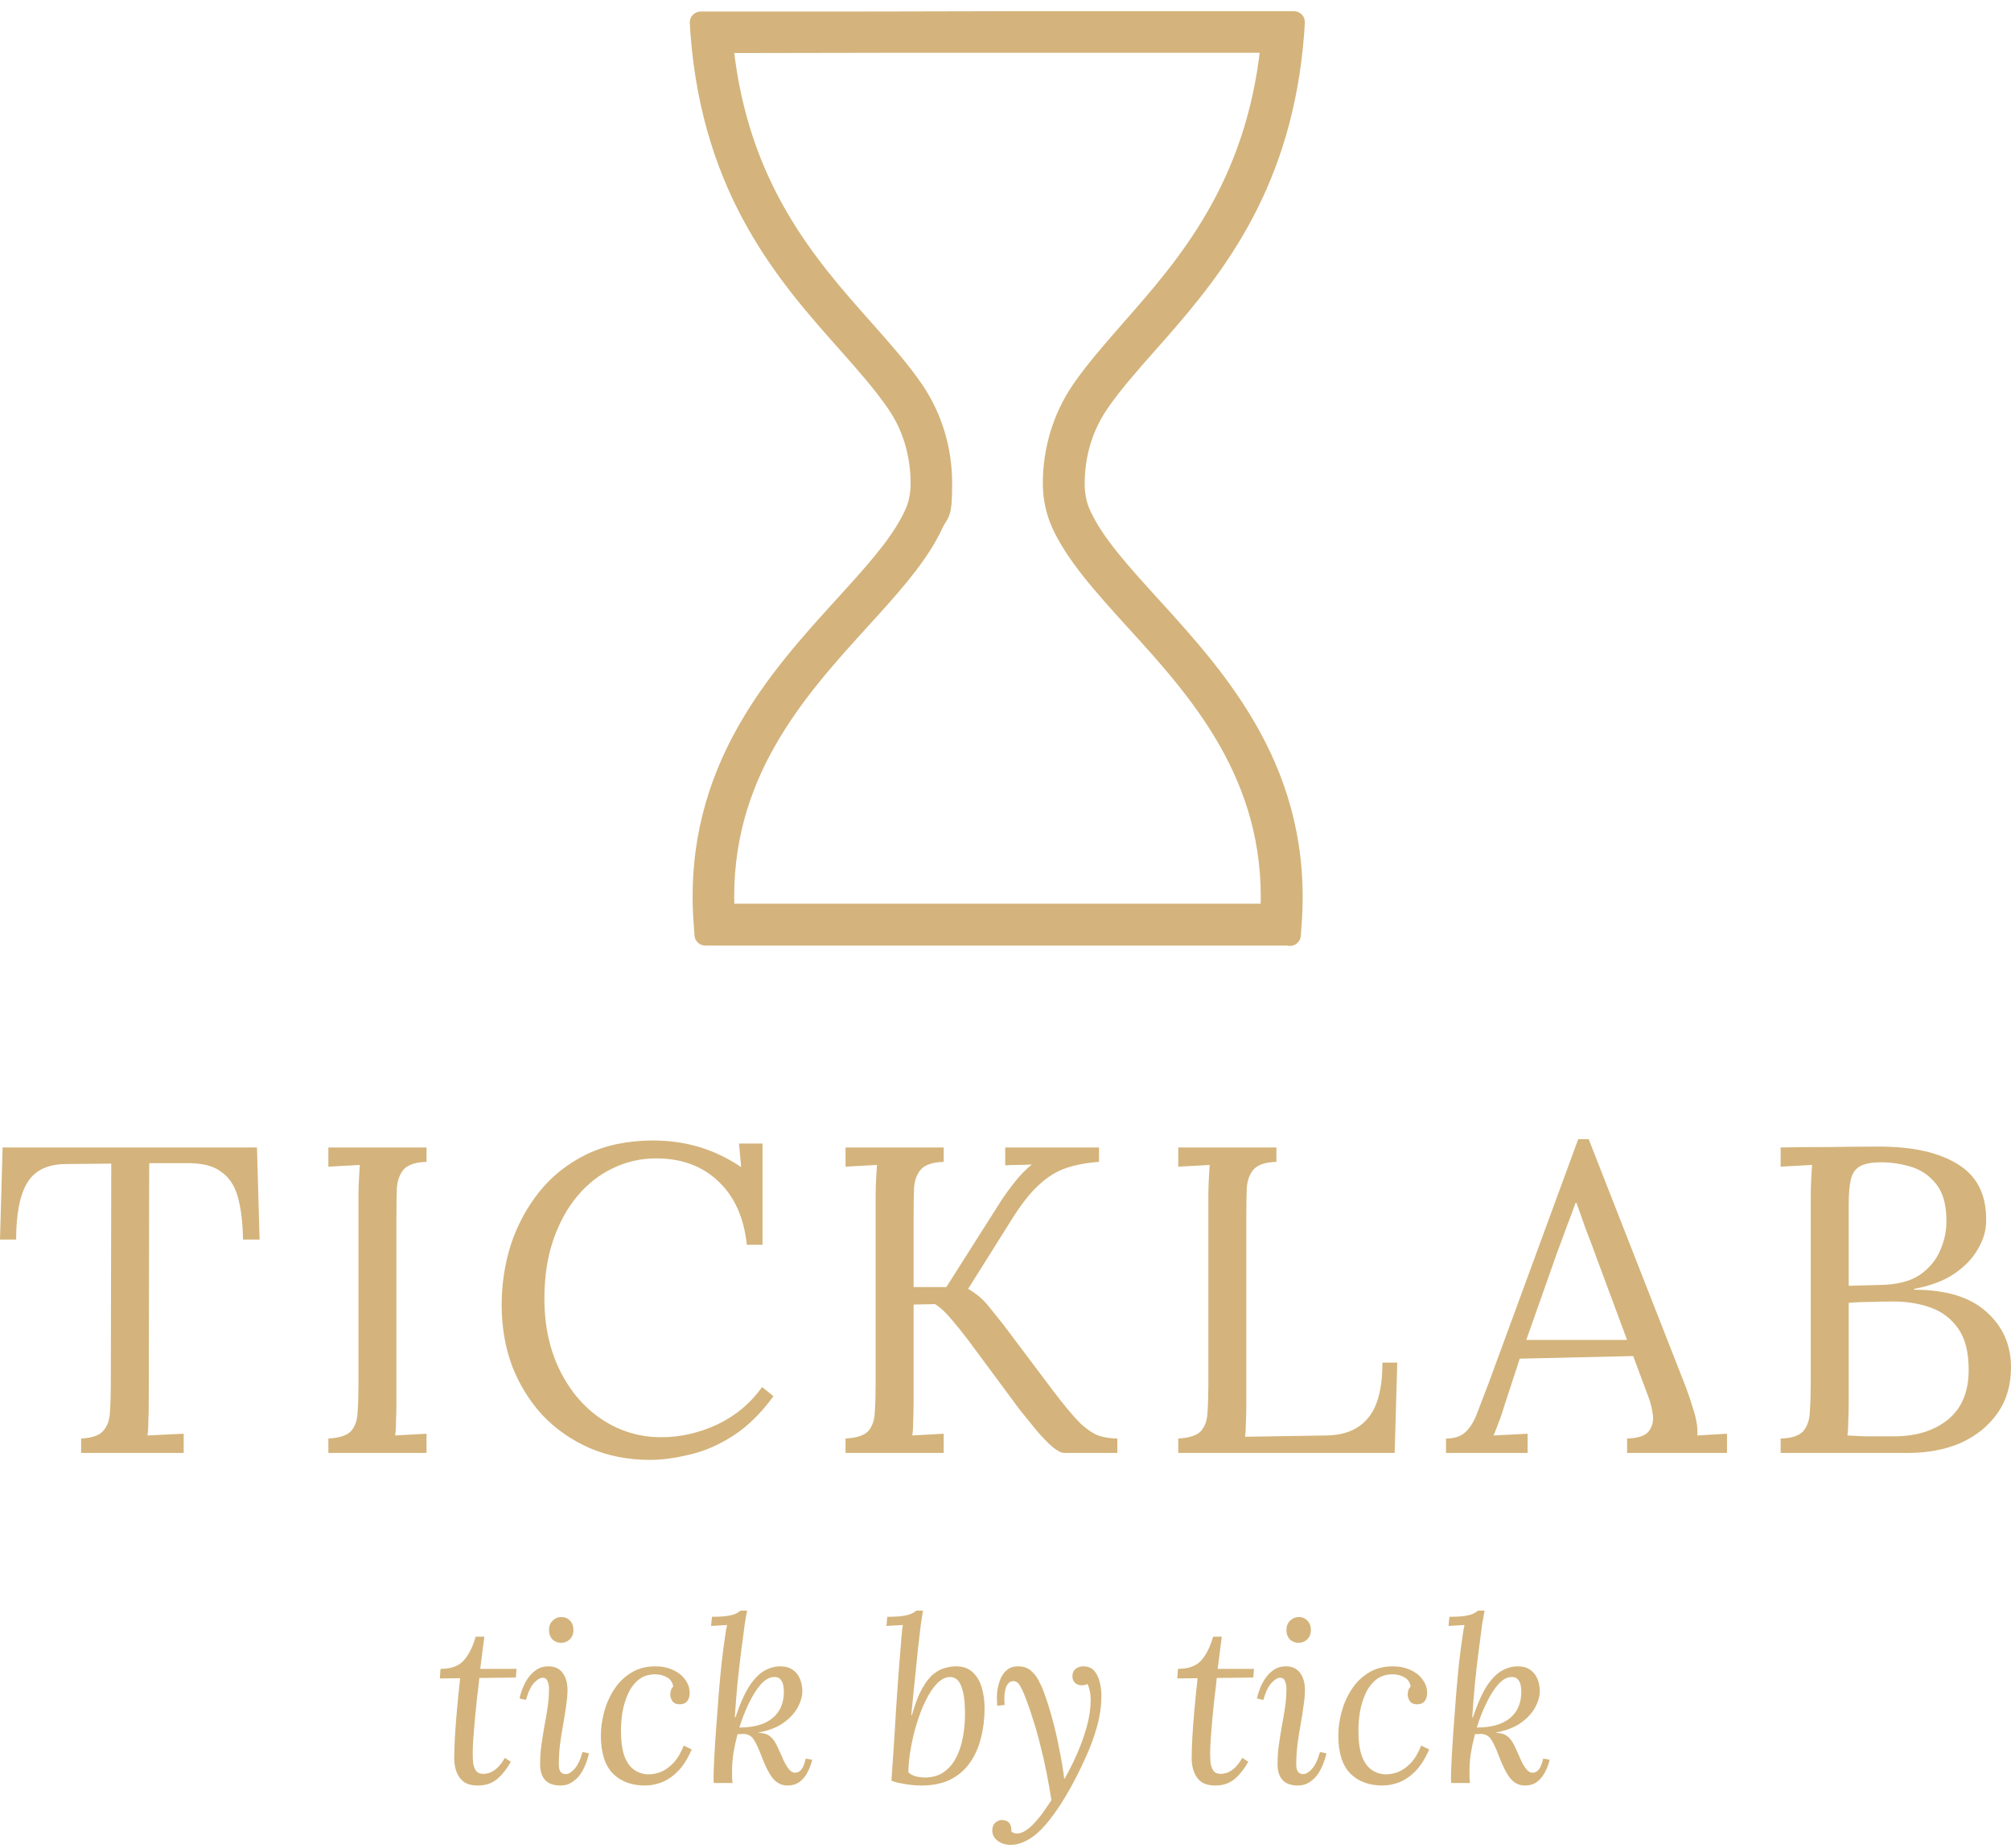 <svg xmlns="http://www.w3.org/2000/svg" width="185" height="170" viewBox="0 0 185 170" fill="none"><path d="M44.557 150.539L44.179 153.5H47.518L47.455 154.298L44.095 154.34C44.039 154.928 43.969 155.537 43.885 156.167C43.815 156.783 43.752 157.399 43.696 158.015C43.64 158.631 43.591 159.226 43.549 159.8C43.507 160.36 43.486 160.871 43.486 161.333C43.486 161.599 43.5 161.879 43.528 162.173C43.57 162.453 43.661 162.691 43.801 162.887C43.941 163.069 44.165 163.16 44.473 163.16C44.613 163.16 44.781 163.132 44.977 163.076C45.187 163.02 45.418 162.887 45.67 162.677C45.922 162.467 46.181 162.138 46.447 161.69L46.993 162.047C46.587 162.761 46.146 163.307 45.67 163.685C45.208 164.049 44.641 164.231 43.969 164.231C43.423 164.231 42.989 164.119 42.667 163.895C42.359 163.657 42.135 163.349 41.995 162.971C41.855 162.593 41.785 162.187 41.785 161.753C41.785 161.221 41.806 160.577 41.848 159.821C41.89 159.051 41.953 158.204 42.037 157.28C42.121 156.342 42.219 155.369 42.331 154.361L40.462 154.382L40.525 153.5C41.491 153.5 42.205 153.241 42.667 152.723C43.129 152.205 43.493 151.477 43.759 150.539H44.557ZM50.442 153.269C51.03 153.269 51.471 153.472 51.765 153.878C52.059 154.27 52.206 154.795 52.206 155.453C52.206 155.873 52.164 156.356 52.08 156.902C52.01 157.434 51.919 158.008 51.807 158.624C51.695 159.24 51.597 159.863 51.513 160.493C51.443 161.109 51.408 161.711 51.408 162.299C51.408 162.579 51.457 162.796 51.555 162.95C51.667 163.104 51.835 163.181 52.059 163.181C52.297 163.181 52.556 163.027 52.836 162.719C53.13 162.411 53.382 161.886 53.592 161.144L54.18 161.27C54.124 161.564 54.026 161.886 53.886 162.236C53.76 162.572 53.592 162.894 53.382 163.202C53.172 163.496 52.913 163.741 52.605 163.937C52.311 164.133 51.968 164.231 51.576 164.231C50.932 164.231 50.456 164.063 50.148 163.727C49.84 163.391 49.686 162.901 49.686 162.257C49.686 161.641 49.728 161.046 49.812 160.472C49.896 159.884 49.987 159.31 50.085 158.75C50.197 158.176 50.295 157.602 50.379 157.028C50.463 156.454 50.505 155.866 50.505 155.264C50.505 155.082 50.463 154.879 50.379 154.655C50.309 154.431 50.155 154.319 49.917 154.319C49.693 154.319 49.434 154.473 49.14 154.781C48.846 155.089 48.594 155.614 48.384 156.356L47.796 156.23C47.838 155.978 47.922 155.691 48.048 155.369C48.174 155.033 48.342 154.704 48.552 154.382C48.776 154.06 49.042 153.794 49.35 153.584C49.658 153.374 50.022 153.269 50.442 153.269ZM51.639 148.733C51.961 148.733 52.227 148.845 52.437 149.069C52.647 149.279 52.752 149.566 52.752 149.93C52.752 150.28 52.64 150.567 52.416 150.791C52.192 151.001 51.926 151.106 51.618 151.106C51.31 151.106 51.044 151.001 50.82 150.791C50.61 150.567 50.505 150.28 50.505 149.93C50.505 149.566 50.617 149.279 50.841 149.069C51.065 148.845 51.331 148.733 51.639 148.733ZM60.296 153.269C60.898 153.269 61.437 153.381 61.913 153.605C62.389 153.815 62.76 154.109 63.026 154.487C63.306 154.851 63.446 155.264 63.446 155.726C63.446 156.034 63.369 156.286 63.215 156.482C63.061 156.664 62.844 156.755 62.564 156.755C62.228 156.769 61.99 156.671 61.85 156.461C61.724 156.251 61.661 156.069 61.661 155.915C61.661 155.789 61.675 155.656 61.703 155.516C61.745 155.376 61.822 155.243 61.934 155.117C61.864 154.725 61.668 154.445 61.346 154.277C61.038 154.095 60.681 154.004 60.275 154.004C59.673 154.004 59.169 154.165 58.763 154.487C58.357 154.809 58.035 155.229 57.797 155.747C57.559 156.265 57.384 156.825 57.272 157.427C57.174 158.015 57.125 158.589 57.125 159.149C57.125 160.129 57.23 160.92 57.44 161.522C57.664 162.11 57.972 162.537 58.364 162.803C58.756 163.069 59.197 163.202 59.687 163.202C60.051 163.202 60.429 163.125 60.821 162.971C61.213 162.803 61.591 162.53 61.955 162.152C62.319 161.76 62.634 161.228 62.9 160.556L63.635 160.913C63.285 161.725 62.879 162.376 62.417 162.866C61.955 163.342 61.458 163.692 60.926 163.916C60.408 164.126 59.876 164.231 59.33 164.231C58.098 164.231 57.111 163.86 56.369 163.118C55.641 162.362 55.277 161.2 55.277 159.632C55.277 158.946 55.375 158.232 55.571 157.49C55.767 156.748 56.068 156.062 56.474 155.432C56.88 154.788 57.398 154.27 58.028 153.878C58.672 153.472 59.428 153.269 60.296 153.269ZM72.448 164.231C71.916 164.231 71.468 164.014 71.104 163.58C70.754 163.146 70.397 162.446 70.033 161.48C69.767 160.78 69.529 160.276 69.319 159.968C69.109 159.66 68.801 159.499 68.395 159.485C68.297 159.485 68.206 159.492 68.122 159.506C68.038 159.506 67.947 159.506 67.849 159.506C67.695 160.08 67.569 160.661 67.471 161.249C67.387 161.823 67.345 162.369 67.345 162.887C67.345 163.097 67.345 163.293 67.345 163.475C67.359 163.643 67.373 163.818 67.387 164H65.665C65.651 163.902 65.644 163.818 65.644 163.748C65.644 163.664 65.644 163.566 65.644 163.454C65.644 163.062 65.665 162.481 65.707 161.711C65.749 160.927 65.805 160.038 65.875 159.044C65.945 158.05 66.022 157.028 66.106 155.978C66.19 154.928 66.281 153.934 66.379 152.996C66.491 152.044 66.596 151.239 66.694 150.581C66.75 150.217 66.785 149.986 66.799 149.888C66.827 149.79 66.855 149.65 66.883 149.468C66.645 149.482 66.4 149.496 66.148 149.51C65.896 149.524 65.651 149.538 65.413 149.552L65.497 148.712C66.113 148.712 66.589 148.684 66.925 148.628C67.275 148.572 67.534 148.502 67.702 148.418C67.87 148.334 68.01 148.243 68.122 148.145H68.731C68.661 148.495 68.591 148.887 68.521 149.321C68.465 149.755 68.409 150.182 68.353 150.602C68.297 151.022 68.248 151.393 68.206 151.715C68.08 152.695 67.961 153.717 67.849 154.781C67.751 155.845 67.667 156.902 67.597 157.952H67.66C68.08 156.706 68.507 155.747 68.941 155.075C69.389 154.403 69.851 153.934 70.327 153.668C70.803 153.402 71.286 153.269 71.776 153.269C72.266 153.269 72.658 153.381 72.952 153.605C73.246 153.815 73.463 154.095 73.603 154.445C73.743 154.795 73.813 155.159 73.813 155.537C73.813 156.027 73.666 156.538 73.372 157.07C73.078 157.602 72.63 158.078 72.028 158.498C71.44 158.904 70.684 159.191 69.76 159.359V159.38C70.25 159.394 70.621 159.513 70.873 159.737C71.139 159.947 71.384 160.318 71.608 160.85C71.762 161.172 71.909 161.501 72.049 161.837C72.203 162.173 72.364 162.453 72.532 162.677C72.7 162.901 72.882 163.027 73.078 163.055C73.316 163.069 73.519 162.985 73.687 162.803C73.855 162.621 74.002 162.271 74.128 161.753L74.716 161.858C74.632 162.25 74.492 162.628 74.296 162.992C74.114 163.356 73.869 163.657 73.561 163.895C73.253 164.119 72.882 164.231 72.448 164.231ZM68.017 158.897C69.347 158.897 70.362 158.61 71.062 158.036C71.762 157.462 72.112 156.643 72.112 155.579C72.112 155.397 72.091 155.201 72.049 154.991C72.007 154.781 71.916 154.599 71.776 154.445C71.636 154.291 71.419 154.228 71.125 154.256C70.747 154.284 70.362 154.515 69.97 154.949C69.592 155.383 69.235 155.95 68.899 156.65C68.563 157.336 68.269 158.085 68.017 158.897ZM84.906 148.145C84.85 148.537 84.787 148.95 84.716 149.384C84.66 149.804 84.612 150.217 84.57 150.623C84.528 151.015 84.486 151.372 84.444 151.694C84.388 152.31 84.325 152.94 84.254 153.584C84.184 154.228 84.115 154.9 84.044 155.6C83.975 156.286 83.904 157 83.835 157.742H83.897C84.177 156.734 84.486 155.929 84.822 155.327C85.157 154.725 85.507 154.277 85.871 153.983C86.236 153.689 86.593 153.5 86.942 153.416C87.306 153.318 87.642 153.269 87.951 153.269C88.594 153.269 89.106 153.451 89.484 153.815C89.876 154.179 90.156 154.655 90.323 155.243C90.492 155.817 90.576 156.447 90.576 157.133C90.576 158.099 90.463 159.009 90.24 159.863C90.029 160.717 89.694 161.473 89.231 162.131C88.769 162.789 88.168 163.307 87.425 163.685C86.683 164.049 85.794 164.231 84.758 164.231C84.534 164.231 84.261 164.217 83.939 164.189C83.618 164.161 83.288 164.112 82.953 164.042C82.617 163.986 82.302 163.902 82.007 163.79C82.106 162.418 82.189 161.186 82.26 160.094C82.329 159.002 82.392 157.959 82.448 156.965C82.519 155.971 82.588 154.963 82.659 153.941C82.743 152.919 82.834 151.799 82.931 150.581C82.96 150.217 82.981 149.986 82.995 149.888C83.008 149.79 83.029 149.65 83.058 149.468C82.805 149.482 82.553 149.496 82.302 149.51C82.049 149.524 81.797 149.538 81.546 149.552L81.629 148.712C82.246 148.712 82.728 148.684 83.079 148.628C83.428 148.572 83.688 148.502 83.856 148.418C84.037 148.334 84.184 148.243 84.296 148.145H84.906ZM87.341 154.256C86.95 154.27 86.564 154.473 86.186 154.865C85.823 155.243 85.487 155.747 85.178 156.377C84.871 156.993 84.597 157.686 84.359 158.456C84.121 159.212 83.933 159.989 83.793 160.787C83.653 161.571 83.576 162.313 83.561 163.013C83.73 163.181 83.96 163.307 84.254 163.391C84.562 163.461 84.85 163.496 85.115 163.496C85.731 163.482 86.249 163.349 86.669 163.097C87.103 162.831 87.46 162.481 87.74 162.047C88.02 161.599 88.237 161.109 88.391 160.577C88.546 160.031 88.65 159.478 88.707 158.918C88.763 158.358 88.784 157.819 88.769 157.301C88.755 156.349 88.636 155.6 88.412 155.054C88.189 154.494 87.832 154.228 87.341 154.256ZM92.88 169.691C92.404 169.663 92.019 169.523 91.725 169.271C91.431 169.033 91.284 168.732 91.284 168.368C91.284 168.046 91.382 167.801 91.578 167.633C91.774 167.479 91.963 167.402 92.145 167.402C92.775 167.402 93.076 167.766 93.048 168.494C93.132 168.536 93.209 168.571 93.279 168.599C93.349 168.627 93.426 168.641 93.51 168.641C93.818 168.655 94.133 168.543 94.455 168.305C94.791 168.067 95.106 167.766 95.4 167.402C95.708 167.052 95.974 166.702 96.198 166.352C96.436 166.016 96.611 165.757 96.723 165.575C96.597 164.763 96.45 163.93 96.282 163.076C96.114 162.208 95.918 161.347 95.694 160.493C95.484 159.625 95.246 158.792 94.98 157.994C94.728 157.182 94.455 156.419 94.161 155.705C94.063 155.467 93.937 155.222 93.783 154.97C93.629 154.718 93.412 154.606 93.132 154.634C92.866 154.662 92.663 154.872 92.523 155.264C92.397 155.656 92.362 156.174 92.418 156.818L91.746 156.902C91.704 156.524 91.697 156.125 91.725 155.705C91.767 155.285 91.858 154.893 91.998 154.529C92.138 154.151 92.341 153.85 92.607 153.626C92.873 153.388 93.223 153.269 93.657 153.269C94.133 153.269 94.518 153.395 94.812 153.647C95.12 153.899 95.365 154.207 95.547 154.571C95.743 154.935 95.904 155.292 96.03 155.642C96.296 156.356 96.555 157.175 96.807 158.099C97.059 159.023 97.276 159.968 97.458 160.934C97.654 161.886 97.801 162.775 97.899 163.601H97.941C98.333 162.915 98.711 162.159 99.075 161.333C99.439 160.507 99.74 159.667 99.978 158.813C100.216 157.945 100.335 157.133 100.335 156.377C100.335 156.027 100.3 155.719 100.23 155.453C100.174 155.187 100.104 154.998 100.02 154.886C99.964 154.928 99.887 154.963 99.789 154.991C99.705 155.005 99.607 155.012 99.495 155.012C99.243 155.012 99.04 154.935 98.886 154.781C98.732 154.613 98.655 154.417 98.655 154.193C98.655 153.885 98.753 153.654 98.949 153.5C99.159 153.346 99.39 153.269 99.642 153.269C100.076 153.269 100.412 153.402 100.65 153.668C100.888 153.934 101.056 154.27 101.154 154.676C101.266 155.082 101.322 155.509 101.322 155.957C101.322 156.881 101.189 157.826 100.923 158.792C100.657 159.758 100.307 160.71 99.873 161.648C99.453 162.586 99.005 163.489 98.529 164.357C97.829 165.617 97.157 166.646 96.513 167.444C95.883 168.242 95.267 168.816 94.665 169.166C94.063 169.53 93.468 169.705 92.88 169.691ZM112.397 150.539L112.019 153.5H115.358L115.295 154.298L111.935 154.34C111.879 154.928 111.809 155.537 111.725 156.167C111.655 156.783 111.592 157.399 111.536 158.015C111.48 158.631 111.431 159.226 111.389 159.8C111.347 160.36 111.326 160.871 111.326 161.333C111.326 161.599 111.34 161.879 111.368 162.173C111.41 162.453 111.501 162.691 111.641 162.887C111.781 163.069 112.005 163.16 112.313 163.16C112.453 163.16 112.621 163.132 112.817 163.076C113.027 163.02 113.258 162.887 113.51 162.677C113.762 162.467 114.021 162.138 114.287 161.69L114.833 162.047C114.427 162.761 113.986 163.307 113.51 163.685C113.048 164.049 112.481 164.231 111.809 164.231C111.263 164.231 110.829 164.119 110.507 163.895C110.199 163.657 109.975 163.349 109.835 162.971C109.695 162.593 109.625 162.187 109.625 161.753C109.625 161.221 109.646 160.577 109.688 159.821C109.73 159.051 109.793 158.204 109.877 157.28C109.961 156.342 110.059 155.369 110.171 154.361L108.302 154.382L108.365 153.5C109.331 153.5 110.045 153.241 110.507 152.723C110.969 152.205 111.333 151.477 111.599 150.539H112.397ZM118.282 153.269C118.87 153.269 119.311 153.472 119.605 153.878C119.899 154.27 120.046 154.795 120.046 155.453C120.046 155.873 120.004 156.356 119.92 156.902C119.85 157.434 119.759 158.008 119.647 158.624C119.535 159.24 119.437 159.863 119.353 160.493C119.283 161.109 119.248 161.711 119.248 162.299C119.248 162.579 119.297 162.796 119.395 162.95C119.507 163.104 119.675 163.181 119.899 163.181C120.137 163.181 120.396 163.027 120.676 162.719C120.97 162.411 121.222 161.886 121.432 161.144L122.02 161.27C121.964 161.564 121.866 161.886 121.726 162.236C121.6 162.572 121.432 162.894 121.222 163.202C121.012 163.496 120.753 163.741 120.445 163.937C120.151 164.133 119.808 164.231 119.416 164.231C118.772 164.231 118.296 164.063 117.988 163.727C117.68 163.391 117.526 162.901 117.526 162.257C117.526 161.641 117.568 161.046 117.652 160.472C117.736 159.884 117.827 159.31 117.925 158.75C118.037 158.176 118.135 157.602 118.219 157.028C118.303 156.454 118.345 155.866 118.345 155.264C118.345 155.082 118.303 154.879 118.219 154.655C118.149 154.431 117.995 154.319 117.757 154.319C117.533 154.319 117.274 154.473 116.98 154.781C116.686 155.089 116.434 155.614 116.224 156.356L115.636 156.23C115.678 155.978 115.762 155.691 115.888 155.369C116.014 155.033 116.182 154.704 116.392 154.382C116.616 154.06 116.882 153.794 117.19 153.584C117.498 153.374 117.862 153.269 118.282 153.269ZM119.479 148.733C119.801 148.733 120.067 148.845 120.277 149.069C120.487 149.279 120.592 149.566 120.592 149.93C120.592 150.28 120.48 150.567 120.256 150.791C120.032 151.001 119.766 151.106 119.458 151.106C119.15 151.106 118.884 151.001 118.66 150.791C118.45 150.567 118.345 150.28 118.345 149.93C118.345 149.566 118.457 149.279 118.681 149.069C118.905 148.845 119.171 148.733 119.479 148.733ZM128.136 153.269C128.738 153.269 129.277 153.381 129.753 153.605C130.229 153.815 130.6 154.109 130.866 154.487C131.146 154.851 131.286 155.264 131.286 155.726C131.286 156.034 131.209 156.286 131.055 156.482C130.901 156.664 130.684 156.755 130.404 156.755C130.068 156.769 129.83 156.671 129.69 156.461C129.564 156.251 129.501 156.069 129.501 155.915C129.501 155.789 129.515 155.656 129.543 155.516C129.585 155.376 129.662 155.243 129.774 155.117C129.704 154.725 129.508 154.445 129.186 154.277C128.878 154.095 128.521 154.004 128.115 154.004C127.513 154.004 127.009 154.165 126.603 154.487C126.197 154.809 125.875 155.229 125.637 155.747C125.399 156.265 125.224 156.825 125.112 157.427C125.014 158.015 124.965 158.589 124.965 159.149C124.965 160.129 125.07 160.92 125.28 161.522C125.504 162.11 125.812 162.537 126.204 162.803C126.596 163.069 127.037 163.202 127.527 163.202C127.891 163.202 128.269 163.125 128.661 162.971C129.053 162.803 129.431 162.53 129.795 162.152C130.159 161.76 130.474 161.228 130.74 160.556L131.475 160.913C131.125 161.725 130.719 162.376 130.257 162.866C129.795 163.342 129.298 163.692 128.766 163.916C128.248 164.126 127.716 164.231 127.17 164.231C125.938 164.231 124.951 163.86 124.209 163.118C123.481 162.362 123.117 161.2 123.117 159.632C123.117 158.946 123.215 158.232 123.411 157.49C123.607 156.748 123.908 156.062 124.314 155.432C124.72 154.788 125.238 154.27 125.868 153.878C126.512 153.472 127.268 153.269 128.136 153.269ZM140.288 164.231C139.756 164.231 139.308 164.014 138.944 163.58C138.594 163.146 138.237 162.446 137.873 161.48C137.607 160.78 137.369 160.276 137.159 159.968C136.949 159.66 136.641 159.499 136.235 159.485C136.137 159.485 136.046 159.492 135.962 159.506C135.878 159.506 135.787 159.506 135.689 159.506C135.535 160.08 135.409 160.661 135.311 161.249C135.227 161.823 135.185 162.369 135.185 162.887C135.185 163.097 135.185 163.293 135.185 163.475C135.199 163.643 135.213 163.818 135.227 164H133.505C133.491 163.902 133.484 163.818 133.484 163.748C133.484 163.664 133.484 163.566 133.484 163.454C133.484 163.062 133.505 162.481 133.547 161.711C133.589 160.927 133.645 160.038 133.715 159.044C133.785 158.05 133.862 157.028 133.946 155.978C134.03 154.928 134.121 153.934 134.219 152.996C134.331 152.044 134.436 151.239 134.534 150.581C134.59 150.217 134.625 149.986 134.639 149.888C134.667 149.79 134.695 149.65 134.723 149.468C134.485 149.482 134.24 149.496 133.988 149.51C133.736 149.524 133.491 149.538 133.253 149.552L133.337 148.712C133.953 148.712 134.429 148.684 134.765 148.628C135.115 148.572 135.374 148.502 135.542 148.418C135.71 148.334 135.85 148.243 135.962 148.145H136.571C136.501 148.495 136.431 148.887 136.361 149.321C136.305 149.755 136.249 150.182 136.193 150.602C136.137 151.022 136.088 151.393 136.046 151.715C135.92 152.695 135.801 153.717 135.689 154.781C135.591 155.845 135.507 156.902 135.437 157.952H135.5C135.92 156.706 136.347 155.747 136.781 155.075C137.229 154.403 137.691 153.934 138.167 153.668C138.643 153.402 139.126 153.269 139.616 153.269C140.106 153.269 140.498 153.381 140.792 153.605C141.086 153.815 141.303 154.095 141.443 154.445C141.583 154.795 141.653 155.159 141.653 155.537C141.653 156.027 141.506 156.538 141.212 157.07C140.918 157.602 140.47 158.078 139.868 158.498C139.28 158.904 138.524 159.191 137.6 159.359V159.38C138.09 159.394 138.461 159.513 138.713 159.737C138.979 159.947 139.224 160.318 139.448 160.85C139.602 161.172 139.749 161.501 139.889 161.837C140.043 162.173 140.204 162.453 140.372 162.677C140.54 162.901 140.722 163.027 140.918 163.055C141.156 163.069 141.359 162.985 141.527 162.803C141.695 162.621 141.842 162.271 141.968 161.753L142.556 161.858C142.472 162.25 142.332 162.628 142.136 162.992C141.954 163.356 141.709 163.657 141.401 163.895C141.093 164.119 140.722 164.231 140.288 164.231ZM135.857 158.897C137.187 158.897 138.202 158.61 138.902 158.036C139.602 157.462 139.952 156.643 139.952 155.579C139.952 155.397 139.931 155.201 139.889 154.991C139.847 154.781 139.756 154.599 139.616 154.445C139.476 154.291 139.259 154.228 138.965 154.256C138.587 154.284 138.202 154.515 137.81 154.949C137.432 155.383 137.075 155.95 136.739 156.65C136.403 157.336 136.109 158.085 135.857 158.897Z" fill="#D4B47C"></path><path d="M163.808 133.639V132.314C164.825 132.287 165.521 132.06 165.895 131.632C166.27 131.177 166.471 130.575 166.497 129.826C166.551 129.05 166.578 128.167 166.578 127.177V110.32C166.578 109.598 166.591 108.982 166.618 108.474C166.645 107.939 166.671 107.497 166.698 107.15C166.216 107.176 165.735 107.203 165.253 107.23C164.772 107.257 164.29 107.283 163.808 107.31V105.544C165.28 105.517 166.752 105.504 168.223 105.504C169.722 105.477 171.274 105.464 172.879 105.464C175.983 105.464 178.404 106.012 180.144 107.109C181.91 108.206 182.766 109.946 182.712 112.327C182.712 113.183 182.458 114.039 181.95 114.896C181.468 115.752 180.732 116.514 179.742 117.183C178.779 117.825 177.562 118.28 176.09 118.548V118.628C179.033 118.628 181.254 119.31 182.752 120.675C184.251 122.013 185 123.712 185 125.772C185 127.404 184.585 128.809 183.756 129.986C182.926 131.164 181.803 132.073 180.384 132.715C178.966 133.331 177.347 133.639 175.528 133.639H163.808ZM169.949 132.033C170.377 132.06 170.886 132.087 171.474 132.113C172.09 132.113 172.652 132.113 173.16 132.113C173.695 132.113 174.043 132.113 174.203 132.113C176.264 132.113 177.923 131.605 179.18 130.588C180.465 129.545 181.107 128.02 181.107 126.013C181.107 124.381 180.786 123.11 180.144 122.2C179.501 121.29 178.659 120.648 177.615 120.274C176.572 119.899 175.434 119.712 174.203 119.712C173.401 119.712 172.665 119.725 171.996 119.752C171.354 119.752 170.712 119.779 170.07 119.832V128.903C170.07 129.625 170.056 130.24 170.029 130.749C170.029 131.257 170.003 131.685 169.949 132.033ZM170.07 118.267L172.999 118.187C174.525 118.16 175.729 117.852 176.612 117.264C177.495 116.648 178.123 115.886 178.498 114.976C178.899 114.066 179.087 113.116 179.06 112.126C179.033 110.681 178.699 109.584 178.057 108.835C177.441 108.086 176.679 107.578 175.769 107.31C174.859 107.043 173.963 106.909 173.08 106.909C172.197 106.909 171.541 107.029 171.113 107.27C170.685 107.511 170.404 107.912 170.27 108.474C170.136 109.036 170.07 109.812 170.07 110.802V118.267Z" fill="#D4B47C"></path><path d="M133.025 133.638V132.314C133.828 132.314 134.443 132.1 134.871 131.672C135.3 131.244 135.647 130.655 135.915 129.906C136.209 129.157 136.544 128.287 136.918 127.297L145.186 104.781H146.15L155.1 127.618C155.314 128.18 155.555 128.903 155.822 129.786C156.09 130.669 156.197 131.418 156.143 132.033C156.598 132.006 157.053 131.98 157.508 131.953C157.963 131.926 158.418 131.899 158.873 131.873V133.638H149.681V132.314C150.698 132.287 151.367 132.06 151.688 131.632C152.009 131.204 152.13 130.695 152.049 130.107C151.969 129.518 151.835 128.983 151.648 128.501L150.243 124.729L139.808 124.969L138.403 129.264C138.216 129.906 138.042 130.414 137.882 130.789C137.748 131.163 137.587 131.578 137.4 132.033C137.935 132.006 138.457 131.98 138.965 131.953C139.5 131.926 140.022 131.899 140.531 131.873V133.638H133.025ZM140.41 123.244H149.681L146.832 115.578C146.538 114.748 146.23 113.932 145.909 113.13C145.614 112.3 145.32 111.471 145.026 110.641H144.945C144.678 111.39 144.397 112.14 144.103 112.889C143.835 113.638 143.554 114.4 143.26 115.176L140.41 123.244Z" fill="#D4B47C"></path><path d="M108.393 133.638V132.314C109.41 132.26 110.105 132.033 110.48 131.632C110.854 131.204 111.055 130.628 111.082 129.906C111.135 129.157 111.162 128.314 111.162 127.377V110.039C111.162 109.504 111.176 108.996 111.202 108.514C111.229 108.006 111.256 107.551 111.283 107.149C110.801 107.176 110.319 107.203 109.838 107.23C109.356 107.256 108.874 107.283 108.393 107.31V105.544H117.423V106.868C116.433 106.895 115.738 107.123 115.336 107.551C114.962 107.979 114.748 108.554 114.694 109.276C114.667 109.999 114.654 110.842 114.654 111.805V129.023C114.654 129.745 114.641 130.361 114.614 130.869C114.614 131.377 114.587 131.806 114.534 132.153L122.039 132.033C123.725 132.006 124.996 131.471 125.852 130.428C126.735 129.384 127.176 127.685 127.176 125.33H128.541L128.3 133.638H108.393Z" fill="#D4B47C"></path><path d="M77.785 133.638V132.314C78.801 132.26 79.497 132.033 79.872 131.632C80.246 131.204 80.447 130.628 80.474 129.906C80.527 129.157 80.554 128.314 80.554 127.377V110.039C80.554 109.504 80.567 108.996 80.594 108.514C80.621 108.006 80.648 107.551 80.674 107.149C80.193 107.176 79.711 107.203 79.23 107.23C78.748 107.256 78.266 107.283 77.785 107.31V105.544H86.815V106.868C85.825 106.895 85.129 107.123 84.728 107.551C84.353 107.979 84.139 108.554 84.086 109.276C84.059 109.999 84.046 110.842 84.046 111.805V118.387H87.056L92.073 110.481C92.421 109.945 92.849 109.357 93.357 108.715C93.866 108.072 94.387 107.537 94.923 107.109C94.521 107.136 94.106 107.149 93.678 107.149C93.277 107.149 92.876 107.163 92.474 107.189V105.544H101.103V106.868C99.98 106.949 98.976 107.136 98.093 107.43C97.21 107.725 96.368 108.246 95.565 108.996C94.762 109.718 93.906 110.815 92.996 112.287L89.063 118.548C89.839 119.003 90.468 119.538 90.949 120.153C91.431 120.742 91.912 121.344 92.394 121.959L96.889 127.939C97.906 129.277 98.736 130.267 99.378 130.909C100.047 131.525 100.635 131.913 101.144 132.073C101.679 132.234 102.227 132.314 102.789 132.314V133.638H97.893C97.625 133.638 97.264 133.451 96.809 133.076C96.381 132.702 95.913 132.22 95.404 131.632C94.896 131.016 94.374 130.374 93.839 129.705L89.023 123.203C88.514 122.534 88.006 121.906 87.498 121.317C86.989 120.702 86.494 120.247 86.012 119.952L84.046 119.993V128.862C84.046 129.585 84.032 130.214 84.006 130.749C84.006 131.257 83.979 131.685 83.925 132.033C84.407 132.006 84.889 131.979 85.37 131.953C85.852 131.926 86.334 131.899 86.815 131.872V133.638H77.785Z" fill="#D4B47C"></path><path d="M68.705 114.494C68.438 111.979 67.555 110.026 66.056 108.634C64.585 107.243 62.685 106.547 60.357 106.547C58.939 106.547 57.601 106.855 56.343 107.47C55.112 108.059 54.029 108.915 53.092 110.039C52.156 111.163 51.42 112.514 50.885 114.093C50.35 115.671 50.082 117.451 50.082 119.431C50.082 121.946 50.564 124.167 51.527 126.093C52.49 128.02 53.788 129.518 55.42 130.588C57.052 131.658 58.858 132.194 60.839 132.194C62.578 132.194 64.29 131.806 65.976 131.03C67.662 130.227 69.04 129.076 70.11 127.578L71.153 128.421C70.003 130 68.759 131.217 67.421 132.073C66.083 132.929 64.745 133.505 63.407 133.799C62.096 134.12 60.892 134.281 59.795 134.281C57.788 134.281 55.942 133.919 54.256 133.197C52.597 132.475 51.153 131.471 49.922 130.187C48.718 128.876 47.781 127.364 47.112 125.652C46.47 123.912 46.149 122.039 46.149 120.033C46.149 118.133 46.43 116.287 46.992 114.494C47.58 112.701 48.45 111.083 49.6 109.638C50.751 108.193 52.196 107.042 53.935 106.186C55.701 105.33 57.748 104.902 60.076 104.902C61.574 104.902 62.992 105.103 64.33 105.504C65.668 105.905 66.953 106.521 68.183 107.35L67.983 105.183H70.15V114.494H68.705Z" fill="#D4B47C"></path><path d="M39.239 106.868C38.249 106.895 37.553 107.123 37.151 107.551C36.777 107.979 36.563 108.554 36.509 109.276C36.483 109.999 36.469 110.842 36.469 111.805V128.862C36.469 129.585 36.456 130.214 36.429 130.749C36.429 131.257 36.402 131.685 36.349 132.033C36.831 132.006 37.312 131.979 37.794 131.953C38.275 131.926 38.757 131.899 39.239 131.872V133.638H30.208V132.314C31.225 132.26 31.921 132.033 32.295 131.632C32.67 131.204 32.87 130.628 32.897 129.906C32.951 129.157 32.977 128.314 32.977 127.377V110.039C32.977 109.504 32.991 108.996 33.018 108.514C33.044 108.006 33.071 107.551 33.098 107.149C32.616 107.176 32.135 107.203 31.653 107.23C31.171 107.256 30.69 107.283 30.208 107.31V105.544H39.239V106.868Z" fill="#D4B47C"></path><path d="M22.356 114.012C22.329 112.434 22.168 111.123 21.874 110.079C21.58 109.036 21.058 108.26 20.309 107.751C19.586 107.216 18.529 106.962 17.138 106.989H13.726L13.686 128.862C13.686 129.585 13.673 130.214 13.646 130.749C13.646 131.257 13.619 131.685 13.566 132.033C14.128 132.006 14.676 131.979 15.211 131.953C15.773 131.926 16.335 131.899 16.897 131.872V133.638H7.465V132.314C8.482 132.26 9.164 132.02 9.512 131.591C9.887 131.163 10.087 130.588 10.114 129.866C10.168 129.117 10.194 128.287 10.194 127.377L10.235 107.029L6.101 107.069C4.415 107.069 3.224 107.631 2.529 108.755C1.833 109.879 1.485 111.631 1.485 114.012H0L0.241 105.544H23.64L23.881 114.012H22.356Z" fill="#D4B47C"></path><g clip-path="url(#clip0_21_44)"><path d="M119.04 1.531C119.178 1.531 119.31 1.588 119.404 1.688C119.499 1.789 119.547 1.925 119.539 2.062L119.476 3.051V3.058C118.422 16.852 112.246 24.672 106.914 30.746L105.86 31.939C104.189 33.827 102.636 35.594 101.453 37.323V37.324C100.031 39.398 99.286 41.861 99.286 44.481C99.286 45.348 99.42 46.133 99.698 46.843L99.827 47.143L99.828 47.147C100.992 49.714 103.337 52.306 106.165 55.414C112.426 62.292 120.359 70.99 119.229 85.181L119.168 86.041C119.149 86.309 118.92 86.515 118.651 86.506C118.599 86.504 118.55 86.491 118.503 86.475H64.888C64.625 86.475 64.407 86.272 64.388 86.011L64.327 85.15L64.28 84.489C63.444 70.688 71.228 62.153 77.391 55.383L78.428 54.24C80.788 51.627 82.709 49.362 83.727 47.115L83.729 47.111C84.095 46.324 84.269 45.441 84.269 44.451C84.269 41.829 83.525 39.336 82.105 37.296L82.103 37.293C80.92 35.564 79.367 33.797 77.665 31.878V31.877C72.126 25.658 65.143 17.802 64.018 3.088L64.017 3.081L63.956 2.094C63.947 1.956 63.996 1.82 64.091 1.72C64.185 1.619 64.317 1.562 64.455 1.562H65.443C77.021 1.562 85.047 1.562 92.795 1.531H119.04ZM92.766 4.353C85.36 4.353 77.715 4.353 66.985 4.382C68.386 17.142 74.637 24.206 79.771 29.979C81.28 31.676 82.739 33.325 83.942 34.973L84.441 35.679L84.443 35.681C86.167 38.235 87.092 41.266 87.092 44.451C87.092 45.979 87.034 46.695 86.877 47.17C86.793 47.425 86.685 47.599 86.584 47.758C86.487 47.909 86.388 48.058 86.273 48.301C85.078 50.915 82.967 53.416 80.524 56.119L79.459 57.291C73.623 63.707 66.588 71.451 67.064 83.622H116.462C116.925 71.468 109.897 63.701 104.067 57.322L104.065 57.32C101.181 54.13 98.618 51.32 97.251 48.333L97.249 48.328C96.727 47.155 96.434 45.85 96.434 44.481C96.434 41.297 97.358 38.266 99.082 35.712L99.084 35.709C100.37 33.827 101.998 31.982 103.689 30.044L103.69 30.042C108.795 24.238 115.046 17.144 116.447 4.353H92.766Z" fill="#D4B47C" stroke="#D4B47C" stroke-linejoin="round"></path></g><defs><clipPath id="clip0_21_44"><rect width="57.623" height="86.667" fill="white" transform="translate(63 0.479)"></rect></clipPath></defs></svg>